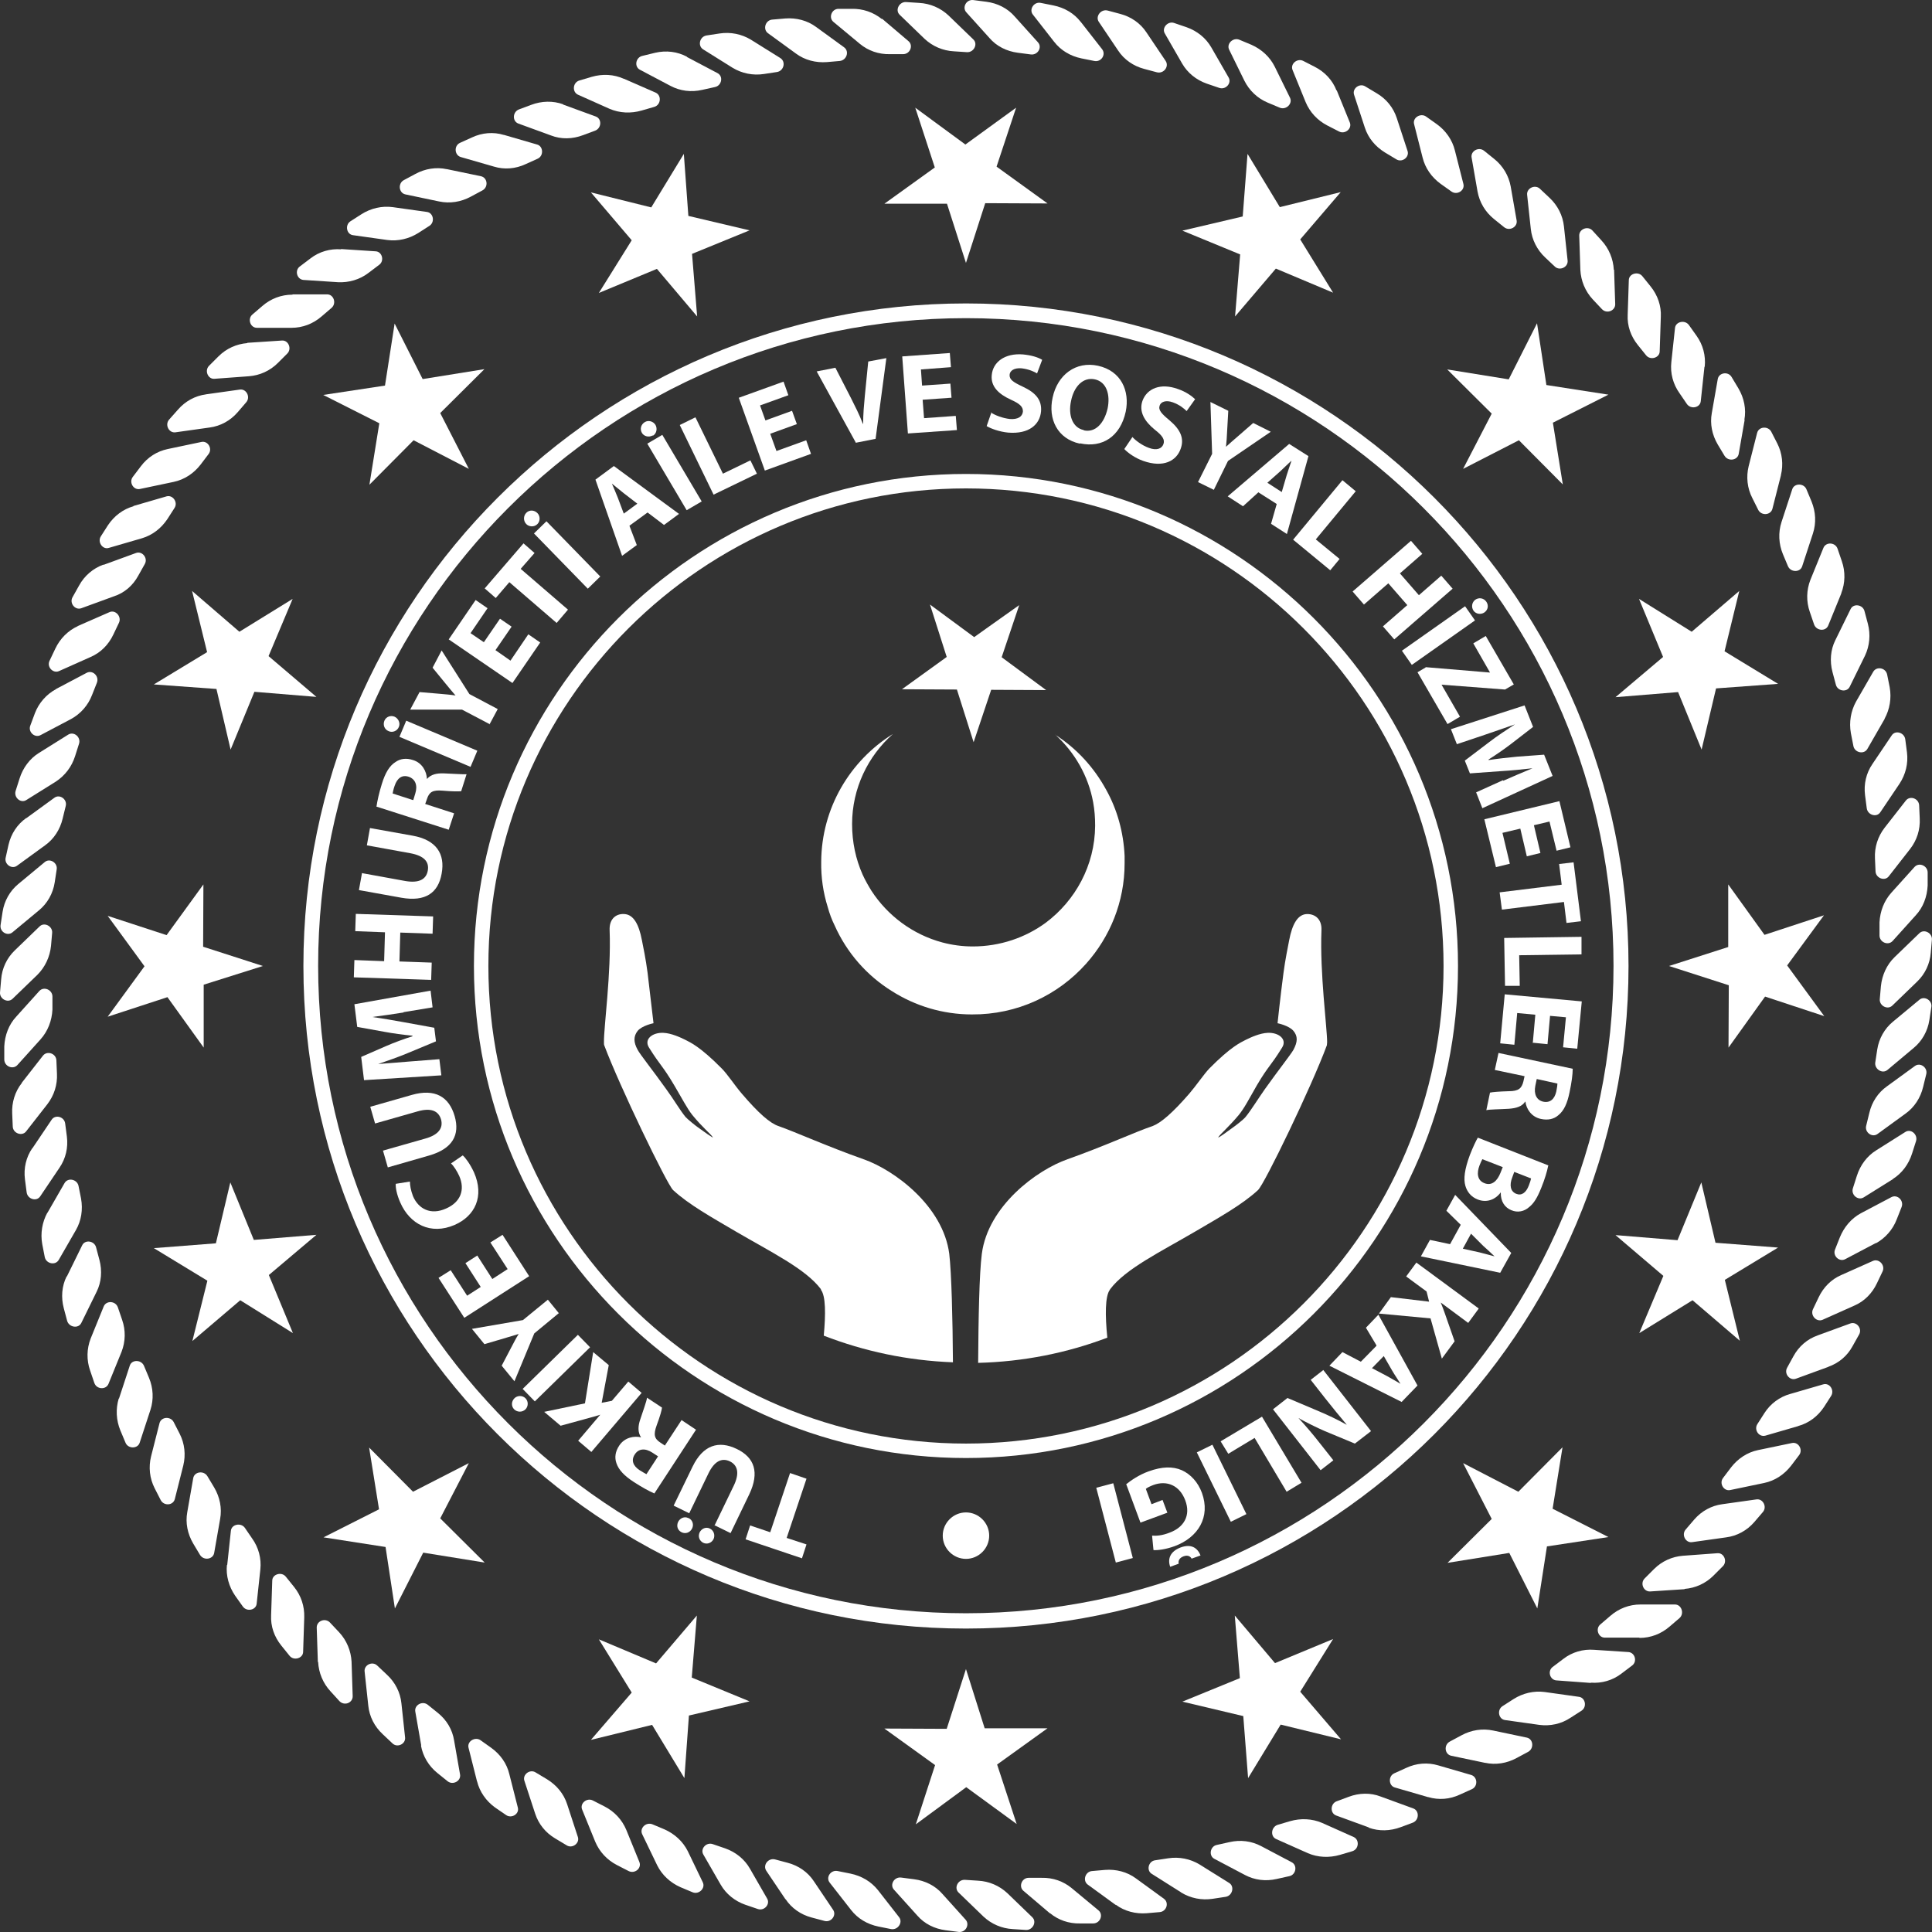 <svg width="150" height="150" viewBox="0 0 150 150" fill="none" xmlns="http://www.w3.org/2000/svg">
<rect x="0" y="0" width="150" height="150" fill="#333333" stroke="none"/>
<path d="M127.274 127.145H124.591C124.085 127.145 123.843 126.441 124.261 126.111L125.031 125.451C125.691 124.88 126.504 124.572 127.362 124.572H130.045C130.551 124.572 130.793 125.275 130.397 125.627L129.627 126.287C128.967 126.859 128.154 127.167 127.296 127.167" fill="white"/>
<path d="M130.793 123.384L128.11 123.56C127.604 123.582 127.318 122.922 127.692 122.548L128.418 121.822C129.033 121.206 129.825 120.855 130.661 120.789L133.344 120.591C133.85 120.547 134.136 121.228 133.762 121.602L133.036 122.328C132.42 122.944 131.628 123.296 130.793 123.362" fill="white"/>
<path d="M134.026 119.359L131.365 119.733C130.859 119.799 130.529 119.14 130.881 118.744L131.541 117.974C132.113 117.314 132.882 116.896 133.718 116.786L136.379 116.412C136.885 116.346 137.215 117.006 136.863 117.402L136.203 118.172C135.632 118.832 134.862 119.249 134.026 119.359Z" fill="white"/>
<path d="M136.973 115.137L134.334 115.687C133.828 115.796 133.454 115.159 133.784 114.741L134.4 113.927C134.928 113.245 135.653 112.761 136.489 112.586L139.128 112.036C139.634 111.926 140.008 112.564 139.678 112.981L139.062 113.795C138.534 114.477 137.809 114.961 136.973 115.137Z" fill="white"/>
<path d="M139.634 110.716L137.061 111.464C136.555 111.596 136.159 111.002 136.445 110.562L136.995 109.704C137.457 108.979 138.183 108.451 138.974 108.231L141.547 107.483C142.053 107.329 142.449 107.945 142.163 108.385L141.613 109.242C141.13 109.968 140.426 110.496 139.612 110.716" fill="white"/>
<path d="M141.965 106.119L139.435 107.043C138.952 107.219 138.49 106.647 138.754 106.185L139.237 105.306C139.655 104.536 140.315 103.964 141.129 103.678L143.658 102.754C144.142 102.578 144.604 103.15 144.34 103.612L143.834 104.514C143.416 105.284 142.756 105.833 141.943 106.119" fill="white"/>
<path d="M143.966 101.369L141.503 102.469C141.041 102.667 140.535 102.139 140.755 101.655L141.195 100.732C141.569 99.94 142.185 99.324 142.954 98.994L145.418 97.895C145.879 97.697 146.385 98.225 146.165 98.708L145.725 99.632C145.352 100.424 144.736 101.04 143.966 101.369Z" fill="white"/>
<path d="M145.638 96.509L143.262 97.762C142.801 98.004 142.273 97.498 142.471 97.014L142.845 96.069C143.175 95.255 143.746 94.595 144.472 94.199L146.847 92.946C147.309 92.704 147.837 93.21 147.639 93.716L147.265 94.661C146.957 95.475 146.363 96.135 145.638 96.531" fill="white"/>
<path d="M146.979 91.539L144.692 92.968C144.252 93.232 143.702 92.77 143.856 92.264L144.164 91.297C144.428 90.461 144.956 89.757 145.66 89.317L147.925 87.888C148.365 87.602 148.915 88.086 148.761 88.592L148.453 89.559C148.189 90.395 147.661 91.099 146.957 91.539" fill="white"/>
<path d="M147.947 86.458L145.77 88.042C145.352 88.35 144.758 87.91 144.89 87.404L145.132 86.414C145.33 85.556 145.814 84.831 146.496 84.347L148.673 82.763C149.091 82.455 149.685 82.895 149.553 83.401L149.311 84.391C149.113 85.227 148.629 85.974 147.947 86.458Z" fill="white"/>
<path d="M148.585 81.356L146.54 83.071C146.144 83.401 145.528 83.005 145.594 82.499L145.748 81.488C145.88 80.63 146.32 79.86 146.958 79.332L149.025 77.617C149.421 77.287 150.037 77.683 149.949 78.189L149.795 79.201C149.663 80.058 149.223 80.828 148.585 81.356Z" fill="white"/>
<path d="M148.849 76.21L146.914 78.079C146.54 78.431 145.902 78.079 145.946 77.573L146.034 76.561C146.122 75.704 146.496 74.89 147.09 74.318L149.025 72.449C149.399 72.097 150.037 72.449 149.993 72.955L149.905 73.966C149.839 74.824 149.465 75.616 148.849 76.21Z" fill="white"/>
<path d="M148.739 71.064L146.936 73.065C146.584 73.439 145.924 73.153 145.924 72.625V71.613C145.968 70.756 146.276 69.942 146.848 69.304L148.651 67.303C149.003 66.929 149.663 67.215 149.663 67.743V68.754C149.619 69.634 149.311 70.448 148.739 71.064Z" fill="white"/>
<path d="M148.299 65.917L146.65 68.028C146.342 68.446 145.638 68.182 145.616 67.654L145.572 66.643C145.528 65.785 145.792 64.949 146.32 64.267L147.969 62.156C148.299 61.738 148.981 62.002 149.003 62.53L149.047 63.542C149.091 64.421 148.827 65.235 148.299 65.917Z" fill="white"/>
<path d="M147.486 60.837L145.99 63.058C145.704 63.498 145 63.278 144.934 62.75L144.802 61.738C144.692 60.88 144.89 60.023 145.374 59.319L146.87 57.098C147.156 56.658 147.859 56.878 147.925 57.406L148.057 58.417C148.167 59.275 147.947 60.133 147.486 60.837Z" fill="white"/>
<path d="M146.32 55.822L144.978 58.154C144.714 58.593 144.01 58.44 143.9 57.934L143.702 56.922C143.548 56.064 143.702 55.207 144.098 54.481L145.44 52.15C145.704 51.71 146.407 51.842 146.517 52.37L146.715 53.359C146.869 54.217 146.715 55.075 146.32 55.8" fill="white"/>
<path d="M144.802 50.896L143.614 53.315C143.394 53.777 142.668 53.667 142.537 53.161L142.273 52.172C142.053 51.336 142.119 50.456 142.493 49.708L143.68 47.289C143.9 46.827 144.626 46.937 144.758 47.443L145.022 48.433C145.242 49.269 145.154 50.148 144.802 50.896Z" fill="white"/>
<path d="M142.955 46.08L141.943 48.565C141.745 49.048 141.019 48.983 140.843 48.477L140.513 47.509C140.227 46.695 140.249 45.816 140.557 45.024L141.569 42.539C141.767 42.055 142.493 42.099 142.669 42.605L142.999 43.572C143.284 44.386 143.262 45.266 142.955 46.057" fill="white"/>
<path d="M140.756 41.417L139.92 43.968C139.766 44.452 139.04 44.452 138.82 43.968L138.424 43.023C138.095 42.231 138.051 41.351 138.314 40.537L139.15 37.986C139.304 37.502 140.052 37.502 140.25 37.986L140.646 38.932C140.976 39.746 141.02 40.603 140.756 41.417Z" fill="white"/>
<path d="M138.27 36.908L137.61 39.504C137.478 40.01 136.752 40.053 136.511 39.592L136.049 38.668C135.653 37.898 135.565 37.019 135.763 36.205L136.423 33.61C136.555 33.104 137.28 33.06 137.522 33.522L137.984 34.423C138.38 35.193 138.468 36.073 138.27 36.886" fill="white"/>
<path d="M135.455 32.598L134.994 35.237C134.906 35.743 134.18 35.853 133.894 35.391L133.366 34.511C132.926 33.764 132.75 32.906 132.904 32.07L133.366 29.431C133.454 28.925 134.18 28.815 134.444 29.277L134.972 30.157C135.411 30.904 135.587 31.762 135.433 32.598" fill="white"/>
<path d="M132.333 28.485L132.047 31.146C132.003 31.652 131.277 31.806 130.969 31.366L130.398 30.53C129.892 29.827 129.672 28.969 129.76 28.133L130.046 25.472C130.09 24.966 130.815 24.812 131.123 25.23L131.717 26.066C132.223 26.77 132.443 27.627 132.355 28.463" fill="white"/>
<path d="M128.946 24.593L128.858 27.276C128.858 27.782 128.132 28.001 127.802 27.584L127.164 26.792C126.615 26.11 126.329 25.296 126.373 24.439L126.461 21.755C126.461 21.25 127.186 21.03 127.516 21.448L128.154 22.239C128.704 22.921 128.99 23.757 128.946 24.593Z" fill="white"/>
<path d="M125.317 20.942L125.405 23.625C125.405 24.131 124.745 24.395 124.371 23.999L123.667 23.251C123.073 22.614 122.743 21.8 122.699 20.964L122.611 18.281C122.611 17.775 123.293 17.511 123.645 17.907L124.327 18.655C124.921 19.293 125.251 20.106 125.295 20.942" fill="white"/>
<path d="M121.424 17.577L121.71 20.238C121.754 20.744 121.094 21.052 120.72 20.7L119.973 19.996C119.335 19.402 118.939 18.611 118.851 17.775L118.565 15.114C118.521 14.608 119.181 14.3 119.555 14.652L120.303 15.356C120.94 15.95 121.336 16.741 121.424 17.577Z" fill="white"/>
<path d="M117.29 14.476L117.751 17.115C117.839 17.621 117.202 17.973 116.784 17.643L115.992 17.005C115.31 16.455 114.87 15.707 114.716 14.871L114.255 12.232C114.167 11.726 114.804 11.375 115.222 11.704L116.014 12.342C116.696 12.892 117.136 13.64 117.29 14.476Z" fill="white"/>
<path d="M112.957 11.683L113.617 14.278C113.749 14.784 113.133 15.18 112.693 14.872L111.857 14.278C111.154 13.772 110.648 13.046 110.45 12.233L109.79 9.638C109.658 9.132 110.296 8.758 110.714 9.044L111.55 9.638C112.253 10.143 112.759 10.869 112.957 11.683Z" fill="white"/>
<path d="M108.448 9.176L109.284 11.727C109.438 12.211 108.844 12.651 108.404 12.365L107.525 11.837C106.777 11.375 106.227 10.715 105.963 9.901L105.128 7.35C104.974 6.866 105.567 6.427 106.007 6.713L106.887 7.24C107.635 7.68 108.185 8.362 108.448 9.176Z" fill="white"/>
<path d="M103.786 7.02L104.798 9.505C104.995 9.989 104.424 10.451 103.962 10.209L103.06 9.747C102.29 9.351 101.697 8.714 101.367 7.922L100.355 5.437C100.157 4.953 100.729 4.491 101.191 4.733L102.092 5.195C102.862 5.591 103.456 6.228 103.764 7.02" fill="white"/>
<path d="M98.969 5.173L100.157 7.592C100.377 8.054 99.849 8.56 99.365 8.362L98.42 7.966C97.628 7.636 96.99 7.02 96.616 6.272L95.429 3.853C95.209 3.391 95.737 2.886 96.22 3.084L97.166 3.479C97.958 3.831 98.596 4.425 98.969 5.173Z" fill="white"/>
<path d="M94.044 3.678L95.385 6.009C95.649 6.449 95.165 6.999 94.66 6.823L93.692 6.493C92.878 6.207 92.196 5.657 91.779 4.931L90.437 2.6C90.173 2.16 90.679 1.61 91.163 1.786L92.13 2.116C92.944 2.402 93.626 2.952 94.044 3.678Z" fill="white"/>
<path d="M89.007 2.512L90.502 4.733C90.788 5.173 90.348 5.745 89.82 5.613L88.831 5.349C87.995 5.129 87.269 4.623 86.807 3.919L85.312 1.698C85.026 1.28 85.466 0.686 85.994 0.818L86.983 1.082C87.819 1.302 88.545 1.808 89.007 2.512Z" fill="white"/>
<path d="M83.926 1.72L85.576 3.832C85.884 4.25 85.488 4.843 84.96 4.733L83.97 4.535C83.113 4.359 82.365 3.92 81.837 3.238L80.188 1.127C79.88 0.731 80.276 0.115 80.803 0.225L81.793 0.423C82.651 0.599 83.398 1.039 83.904 1.698" fill="white"/>
<path d="M78.78 1.28L80.583 3.282C80.935 3.656 80.583 4.293 80.034 4.227L79.022 4.095C78.164 3.985 77.372 3.59 76.823 2.952L75.019 0.95C74.689 0.577 75.019 -0.061 75.569 0.005L76.581 0.137C77.438 0.247 78.23 0.643 78.78 1.28Z" fill="white"/>
<path d="M73.634 1.192L75.569 3.062C75.943 3.414 75.613 4.073 75.085 4.051L74.074 3.985C73.194 3.941 72.402 3.589 71.787 3.018L69.851 1.148C69.477 0.796 69.807 0.137 70.335 0.159L71.347 0.225C72.226 0.269 73.018 0.62 73.634 1.192Z" fill="white"/>
<path d="M68.488 1.456L70.533 3.194C70.929 3.524 70.665 4.205 70.115 4.205H69.103C68.224 4.227 67.41 3.941 66.772 3.414L64.705 1.698C64.309 1.368 64.573 0.686 65.101 0.686H66.112C66.992 0.664 67.806 0.95 68.466 1.478" fill="white"/>
<path d="M63.363 2.094L65.54 3.677C65.958 3.985 65.738 4.667 65.21 4.733L64.199 4.821C63.341 4.887 62.483 4.667 61.801 4.161L59.624 2.578C59.206 2.27 59.426 1.566 59.954 1.522L60.966 1.434C61.823 1.368 62.681 1.588 63.363 2.094Z" fill="white"/>
<path d="M58.305 3.084L60.592 4.513C61.032 4.799 60.856 5.503 60.328 5.591L59.316 5.745C58.459 5.877 57.601 5.701 56.875 5.261L54.588 3.831C54.148 3.546 54.324 2.842 54.852 2.754L55.864 2.6C56.721 2.468 57.579 2.644 58.305 3.084Z" fill="white"/>
<path d="M53.334 4.425L55.71 5.679C56.172 5.921 56.04 6.647 55.512 6.757L54.522 6.977C53.664 7.175 52.807 7.065 52.059 6.669L49.684 5.415C49.222 5.173 49.354 4.447 49.882 4.337L50.871 4.096C51.729 3.898 52.587 4.008 53.334 4.403" fill="white"/>
<path d="M48.452 6.119L50.915 7.196C51.377 7.416 51.311 8.142 50.805 8.296L49.815 8.582C48.979 8.824 48.1 8.78 47.33 8.45L44.867 7.35C44.405 7.13 44.471 6.405 44.977 6.251L45.944 5.965C46.78 5.723 47.66 5.767 48.43 6.119" fill="white"/>
<path d="M43.724 8.12L46.253 9.044C46.737 9.22 46.715 9.945 46.209 10.143L45.263 10.495C44.449 10.803 43.57 10.825 42.778 10.517L40.249 9.594C39.765 9.418 39.787 8.692 40.293 8.494L41.238 8.142C42.052 7.834 42.932 7.812 43.724 8.098" fill="white"/>
<path d="M39.127 10.473L41.7 11.221C42.184 11.353 42.228 12.101 41.745 12.321L40.821 12.739C40.029 13.113 39.149 13.178 38.358 12.937L35.763 12.189C35.279 12.035 35.235 11.309 35.718 11.089L36.642 10.671C37.434 10.297 38.314 10.232 39.105 10.473" fill="white"/>
<path d="M34.706 13.134L37.345 13.684C37.851 13.794 37.939 14.52 37.455 14.784L36.553 15.268C35.784 15.685 34.926 15.817 34.09 15.641L31.473 15.092C30.967 14.982 30.879 14.256 31.341 13.992L32.243 13.508C33.013 13.09 33.87 12.958 34.684 13.134" fill="white"/>
<path d="M30.484 16.081L33.145 16.455C33.651 16.521 33.783 17.247 33.343 17.533L32.486 18.083C31.76 18.545 30.902 18.743 30.067 18.633L27.405 18.259C26.9 18.193 26.768 17.467 27.207 17.181L28.065 16.631C28.791 16.169 29.649 15.972 30.484 16.081Z" fill="white"/>
<path d="M26.482 19.336L29.165 19.512C29.671 19.534 29.869 20.26 29.429 20.568L28.615 21.184C27.933 21.712 27.075 21.954 26.24 21.91L23.557 21.734C23.051 21.69 22.853 20.986 23.293 20.678L24.106 20.062C24.788 19.534 25.646 19.292 26.482 19.358" fill="white"/>
<path d="M22.721 22.855H25.404C25.91 22.855 26.152 23.559 25.734 23.911L24.964 24.571C24.304 25.143 23.491 25.451 22.633 25.451H19.95C19.422 25.451 19.202 24.747 19.598 24.417L20.368 23.757C21.027 23.185 21.841 22.878 22.699 22.878" fill="white"/>
<path d="M19.202 26.616L21.885 26.44C22.391 26.396 22.677 27.078 22.303 27.452L21.577 28.177C20.962 28.793 20.17 29.145 19.334 29.211L16.651 29.409C16.145 29.453 15.859 28.771 16.233 28.397L16.959 27.672C17.575 27.056 18.366 26.704 19.202 26.638" fill="white"/>
<path d="M15.969 30.619L18.63 30.245C19.136 30.179 19.466 30.839 19.114 31.235L18.454 32.004C17.882 32.664 17.113 33.082 16.277 33.192L13.616 33.566C13.11 33.632 12.78 32.972 13.132 32.576L13.814 31.806C14.385 31.146 15.155 30.729 15.991 30.619" fill="white"/>
<path d="M13.022 34.863L15.639 34.313C16.145 34.203 16.519 34.841 16.189 35.259L15.573 36.073C15.045 36.754 14.32 37.238 13.484 37.414L10.867 37.964C10.361 38.074 9.987 37.436 10.317 37.018L10.933 36.205C11.46 35.501 12.186 35.039 13.022 34.863Z" fill="white"/>
<path d="M10.361 39.284L12.934 38.536C13.418 38.404 13.835 38.998 13.55 39.438L13 40.295C12.516 41.021 11.834 41.549 11.021 41.791L8.447 42.539C7.963 42.693 7.546 42.077 7.832 41.637L8.381 40.779C8.865 40.053 9.569 39.526 10.361 39.306" fill="white"/>
<path d="M8.03 43.858L10.559 42.934C11.043 42.758 11.505 43.33 11.241 43.792L10.735 44.694C10.317 45.464 9.657 46.035 8.843 46.299L6.314 47.223C5.83 47.399 5.369 46.827 5.633 46.365L6.138 45.464C6.556 44.694 7.238 44.122 8.03 43.836" fill="white"/>
<path d="M6.028 48.609L8.491 47.531C8.953 47.311 9.459 47.861 9.239 48.345L8.799 49.269C8.425 50.06 7.809 50.676 7.04 51.006L4.576 52.106C4.115 52.303 3.609 51.776 3.851 51.292L4.291 50.368C4.664 49.576 5.28 48.961 6.05 48.609" fill="white"/>
<path d="M4.356 53.491L6.731 52.237C7.193 51.995 7.721 52.501 7.523 53.007L7.149 53.953C6.841 54.767 6.248 55.426 5.522 55.822L3.147 57.076C2.685 57.318 2.157 56.812 2.355 56.328L2.707 55.382C3.015 54.569 3.608 53.909 4.334 53.513" fill="white"/>
<path d="M3.016 58.462L5.303 57.032C5.743 56.768 6.292 57.23 6.138 57.736L5.831 58.703C5.567 59.539 5.039 60.221 4.335 60.683L2.048 62.112C1.608 62.398 1.058 61.914 1.212 61.409L1.52 60.441C1.784 59.605 2.312 58.901 3.016 58.462Z" fill="white"/>
<path d="M2.047 63.52L4.225 61.936C4.643 61.629 5.236 62.068 5.104 62.574L4.862 63.564C4.665 64.4 4.181 65.147 3.499 65.631L1.322 67.215C0.904 67.523 0.31 67.083 0.442 66.577L0.662 65.587C0.86 64.73 1.344 64.004 2.025 63.52" fill="white"/>
<path d="M1.41 68.644L3.477 66.929C3.873 66.599 4.488 66.995 4.401 67.5L4.247 68.512C4.115 69.37 3.675 70.14 3.037 70.667L0.97 72.383C0.574 72.713 -0.042 72.339 0.046 71.811L0.2 70.799C0.332 69.942 0.772 69.172 1.41 68.644Z" fill="white"/>
<path d="M1.146 73.79L3.081 71.921C3.455 71.569 4.093 71.921 4.049 72.427L3.961 73.438C3.873 74.296 3.499 75.088 2.905 75.682L0.97 77.551C0.596 77.903 -0.042 77.551 0.002 77.045L0.09 76.034C0.156 75.176 0.53 74.384 1.146 73.79Z" fill="white"/>
<path d="M1.256 78.937L3.059 76.935C3.411 76.561 4.071 76.847 4.071 77.375V78.387C4.027 79.245 3.719 80.058 3.147 80.696L1.344 82.697C0.992 83.071 0.332 82.785 0.332 82.257V81.246C0.376 80.366 0.684 79.552 1.256 78.937Z" fill="white"/>
<path d="M1.695 84.061L3.344 81.95C3.674 81.554 4.356 81.796 4.378 82.324L4.422 83.357C4.466 84.215 4.202 85.051 3.674 85.733L2.025 87.844C1.717 88.24 1.013 87.998 0.991 87.47L0.947 86.458C0.903 85.6 1.167 84.743 1.695 84.083" fill="white"/>
<path d="M2.509 89.163L4.004 86.942C4.29 86.502 4.994 86.7 5.06 87.228L5.192 88.24C5.302 89.097 5.104 89.955 4.62 90.659L3.125 92.88C2.839 93.32 2.135 93.1 2.069 92.572L1.937 91.561C1.827 90.703 2.025 89.845 2.509 89.141" fill="white"/>
<path d="M3.675 94.177L5.017 91.846C5.281 91.406 5.985 91.56 6.095 92.066L6.293 93.056C6.446 93.913 6.315 94.771 5.897 95.497L4.555 97.828C4.291 98.268 3.587 98.114 3.477 97.608L3.28 96.597C3.126 95.739 3.28 94.881 3.675 94.155" fill="white"/>
<path d="M5.193 99.104L6.38 96.685C6.6 96.223 7.326 96.333 7.458 96.838L7.722 97.828C7.942 98.664 7.876 99.544 7.502 100.291L6.314 102.711C6.094 103.172 5.368 103.062 5.215 102.557L4.951 101.567C4.731 100.731 4.797 99.852 5.171 99.104" fill="white"/>
<path d="M7.04 103.921L8.051 101.435C8.249 100.952 8.975 100.996 9.151 101.501L9.481 102.469C9.767 103.283 9.745 104.162 9.437 104.954L8.425 107.439C8.227 107.923 7.501 107.879 7.325 107.373L6.996 106.406C6.71 105.592 6.732 104.712 7.04 103.921Z" fill="white"/>
<path d="M9.239 108.583L10.075 106.031C10.229 105.548 10.954 105.548 11.174 106.031L11.57 106.977C11.9 107.769 11.944 108.649 11.68 109.462L10.844 112.013C10.69 112.497 9.943 112.497 9.745 112.013L9.349 111.068C9.019 110.276 8.975 109.396 9.217 108.583" fill="white"/>
<path d="M11.725 113.091L12.384 110.496C12.516 109.99 13.242 109.946 13.484 110.408L13.946 111.31C14.342 112.08 14.43 112.959 14.232 113.773L13.572 116.39C13.44 116.896 12.714 116.94 12.472 116.456L12.011 115.554C11.615 114.785 11.527 113.905 11.725 113.091Z" fill="white"/>
<path d="M14.54 117.402L15.002 114.763C15.09 114.257 15.815 114.147 16.101 114.609L16.629 115.488C17.069 116.236 17.245 117.094 17.091 117.93L16.629 120.569C16.541 121.075 15.815 121.185 15.529 120.723L15.002 119.843C14.562 119.095 14.386 118.238 14.54 117.402Z" fill="white"/>
<path d="M17.64 121.514L17.926 118.853C17.97 118.348 18.696 118.194 19.004 118.611L19.576 119.447C20.082 120.151 20.302 121.009 20.214 121.844L19.928 124.505C19.884 125.011 19.158 125.165 18.85 124.725L18.256 123.89C17.773 123.186 17.53 122.328 17.619 121.492" fill="white"/>
<path d="M21.049 125.407L21.137 122.724C21.137 122.218 21.863 121.999 22.193 122.416L22.831 123.208C23.381 123.89 23.645 124.704 23.622 125.561L23.535 128.244C23.535 128.75 22.809 128.97 22.479 128.552L21.841 127.761C21.291 127.079 21.005 126.265 21.049 125.407Z" fill="white"/>
<path d="M24.678 129.036L24.59 126.353C24.59 125.847 25.25 125.583 25.624 125.979L26.328 126.727C26.921 127.365 27.251 128.178 27.295 129.014L27.383 131.697C27.383 132.225 26.724 132.467 26.35 132.071L25.668 131.323C25.074 130.685 24.744 129.872 24.7 129.036" fill="white"/>
<path d="M28.593 132.423L28.307 129.762C28.263 129.256 28.923 128.948 29.297 129.322L30.044 130.026C30.682 130.62 31.078 131.389 31.166 132.247L31.452 134.908C31.496 135.414 30.836 135.722 30.462 135.348L29.715 134.644C29.077 134.05 28.681 133.281 28.593 132.423Z" fill="white"/>
<path d="M32.705 135.524L32.243 132.885C32.155 132.379 32.793 132.027 33.211 132.357L34.003 132.995C34.684 133.545 35.124 134.292 35.256 135.128L35.718 137.767C35.806 138.273 35.168 138.625 34.751 138.295L33.959 137.657C33.277 137.107 32.837 136.36 32.683 135.524" fill="white"/>
<path d="M37.038 138.317L36.378 135.7C36.246 135.194 36.884 134.82 37.302 135.106L38.138 135.7C38.841 136.206 39.347 136.91 39.545 137.745L40.205 140.34C40.337 140.846 39.699 141.22 39.281 140.912L38.445 140.34C37.742 139.835 37.236 139.109 37.038 138.295" fill="white"/>
<path d="M41.547 140.802L40.711 138.251C40.557 137.767 41.151 137.328 41.591 137.614L42.47 138.141C43.218 138.603 43.768 139.263 44.032 140.077L44.867 142.628C45.022 143.112 44.428 143.552 43.988 143.266L43.108 142.738C42.36 142.298 41.81 141.616 41.547 140.802Z" fill="white"/>
<path d="M46.209 142.98L45.197 140.494C44.999 140.011 45.571 139.549 46.033 139.791L46.935 140.252C47.705 140.648 48.298 141.286 48.628 142.078L49.64 144.563C49.838 145.047 49.288 145.509 48.804 145.267L47.903 144.805C47.133 144.409 46.539 143.771 46.209 142.98Z" fill="white"/>
<path d="M51.026 144.827L49.86 142.408C49.64 141.946 50.146 141.44 50.652 141.638L51.597 142.034C52.389 142.386 53.027 142.979 53.401 143.727L54.566 146.146C54.786 146.608 54.258 147.114 53.775 146.916L52.829 146.52C52.037 146.168 51.399 145.575 51.026 144.827Z" fill="white"/>
<path d="M55.952 146.322L54.61 143.991C54.346 143.551 54.83 143.001 55.336 143.177L56.303 143.507C57.117 143.793 57.799 144.343 58.217 145.069L59.558 147.4C59.822 147.84 59.338 148.39 58.833 148.214L57.865 147.884C57.051 147.598 56.369 147.048 55.952 146.322Z" fill="white"/>
<path d="M60.988 147.466L59.493 145.245C59.207 144.805 59.647 144.233 60.174 144.365L61.164 144.629C62 144.849 62.725 145.355 63.187 146.058L64.683 148.28C64.969 148.698 64.529 149.291 64.001 149.137L63.011 148.874C62.176 148.654 61.45 148.148 60.988 147.444" fill="white"/>
<path d="M66.068 148.28L64.419 146.169C64.089 145.751 64.507 145.157 65.035 145.267L66.024 145.465C66.882 145.641 67.63 146.081 68.158 146.74L69.807 148.852C70.115 149.248 69.719 149.863 69.191 149.775L68.202 149.577C67.344 149.402 66.596 148.962 66.068 148.28Z" fill="white"/>
<path d="M71.215 148.72L69.411 146.718C69.059 146.344 69.411 145.707 69.961 145.773L70.973 145.905C71.831 146.015 72.622 146.41 73.172 147.048L74.975 149.05C75.305 149.423 74.975 150.061 74.426 149.995L73.414 149.863C72.556 149.753 71.764 149.358 71.215 148.72Z" fill="white"/>
<path d="M76.361 148.808L74.426 146.938C74.052 146.586 74.36 145.927 74.909 145.949L75.921 146.015C76.801 146.058 77.593 146.41 78.208 146.982L80.144 148.852C80.518 149.203 80.188 149.863 79.66 149.841L78.648 149.775C77.769 149.731 76.977 149.379 76.361 148.808Z" fill="white"/>
<path d="M81.507 148.543L79.462 146.806C79.066 146.476 79.33 145.794 79.858 145.794H80.87C81.749 145.772 82.563 146.058 83.223 146.608L85.29 148.323C85.686 148.653 85.422 149.335 84.872 149.335H83.861C82.981 149.357 82.167 149.071 81.529 148.543" fill="white"/>
<path d="M86.632 147.906L84.454 146.322C84.036 146.014 84.256 145.31 84.784 145.267L85.796 145.179C86.654 145.113 87.511 145.332 88.193 145.838L90.37 147.422C90.788 147.73 90.568 148.411 90.04 148.455L89.029 148.543C88.171 148.609 87.313 148.389 86.632 147.884" fill="white"/>
<path d="M91.69 146.916L89.425 145.487C88.985 145.223 89.161 144.497 89.689 144.431L90.7 144.277C91.558 144.145 92.416 144.321 93.141 144.761L95.429 146.191C95.868 146.455 95.692 147.18 95.165 147.268L94.153 147.422C93.295 147.554 92.438 147.378 91.712 146.938" fill="white"/>
<path d="M96.66 145.574L94.285 144.321C93.823 144.079 93.955 143.353 94.461 143.243L95.451 143.023C96.308 142.825 97.166 142.935 97.914 143.331L100.289 144.585C100.751 144.827 100.619 145.552 100.113 145.662L99.124 145.882C98.266 146.08 97.408 145.97 96.66 145.574Z" fill="white"/>
<path d="M101.543 143.881L99.079 142.782C98.618 142.584 98.683 141.858 99.189 141.682L100.157 141.396C100.993 141.154 101.872 141.198 102.642 141.528L105.105 142.628C105.567 142.848 105.501 143.573 104.995 143.727L104.028 144.013C103.192 144.255 102.312 144.211 101.543 143.881Z" fill="white"/>
<path d="M106.271 141.88L103.742 140.956C103.258 140.78 103.28 140.054 103.764 139.856L104.71 139.505C105.523 139.197 106.403 139.175 107.195 139.483L109.724 140.406C110.208 140.582 110.186 141.308 109.702 141.506L108.756 141.858C107.943 142.166 107.063 142.188 106.271 141.902" fill="white"/>
<path d="M110.868 139.526L108.295 138.779C107.811 138.647 107.767 137.899 108.251 137.679L109.174 137.261C109.966 136.887 110.846 136.821 111.66 137.063L114.233 137.811C114.717 137.965 114.761 138.691 114.277 138.911L113.353 139.328C112.561 139.702 111.704 139.768 110.89 139.526" fill="white"/>
<path d="M115.288 136.865L112.671 136.316C112.165 136.206 112.077 135.48 112.561 135.216L113.463 134.732C114.233 134.314 115.09 134.182 115.926 134.358L118.543 134.908C119.049 135.018 119.115 135.744 118.653 136.008L117.751 136.492C116.982 136.909 116.124 137.041 115.31 136.865" fill="white"/>
<path d="M119.511 133.919L116.85 133.545C116.344 133.479 116.212 132.753 116.652 132.467L117.509 131.917C118.235 131.455 119.093 131.257 119.928 131.367L122.59 131.741C123.095 131.807 123.227 132.533 122.788 132.819L121.93 133.369C121.204 133.853 120.346 134.028 119.511 133.919Z" fill="white"/>
<path d="M123.513 130.663L120.83 130.465C120.324 130.421 120.126 129.718 120.566 129.41L121.38 128.794C122.062 128.266 122.919 128.024 123.755 128.09L126.438 128.266C126.944 128.31 127.142 129.014 126.702 129.322L125.888 129.938C125.207 130.465 124.349 130.707 123.513 130.641" fill="white"/>
<path fill-rule="evenodd" clip-rule="evenodd" d="M68.663 15.818L72.578 13.002L71.061 8.362L74.953 11.221L78.89 8.362L77.373 12.937L81.331 15.796L76.493 15.774L74.997 20.414L73.524 15.818H68.663Z" fill="white"/>
<path fill-rule="evenodd" clip-rule="evenodd" d="M46.495 22.745L49.046 18.654L45.879 14.938L50.563 16.103L53.093 11.947L53.444 16.763L58.195 17.885L53.73 19.71L54.126 24.57L51.003 20.876L46.495 22.745Z" fill="white"/>
<path fill-rule="evenodd" clip-rule="evenodd" d="M28.681 37.634L29.45 32.862L25.096 30.663L29.89 29.937L30.638 25.12L32.815 29.431L37.61 28.661L34.179 32.07L36.4 36.403L32.111 34.181L28.681 37.634Z" fill="white"/>
<path fill-rule="evenodd" clip-rule="evenodd" d="M17.904 58.198L16.805 53.491L11.944 53.139L16.079 50.632L14.913 45.882L18.586 49.049L22.721 46.498L20.851 50.94L24.568 54.107L19.752 53.711L17.904 58.198Z" fill="white"/>
<path fill-rule="evenodd" clip-rule="evenodd" d="M15.815 81.334L13 77.419L8.36 78.937L11.219 75.022L8.36 71.107L12.934 72.603L15.793 68.666L15.771 73.504L20.412 75L15.815 76.451V81.334Z" fill="white"/>
<path fill-rule="evenodd" clip-rule="evenodd" d="M22.742 103.502L18.652 100.951L14.935 104.118L16.101 99.434L11.944 96.905L16.761 96.531L17.882 91.802L19.707 96.267L24.568 95.871L20.873 98.994L22.742 103.502Z" fill="white"/>
<path fill-rule="evenodd" clip-rule="evenodd" d="M37.631 121.317L32.859 120.547L30.66 124.879L29.934 120.107L25.118 119.359L29.428 117.182L28.658 112.387L32.067 115.818L36.4 113.597L34.179 117.886L37.631 121.317Z" fill="white"/>
<path fill-rule="evenodd" clip-rule="evenodd" d="M58.195 132.093L53.488 133.193L53.136 138.053L50.629 133.919L45.879 135.084L49.046 131.411L46.495 127.277L50.937 129.146L54.104 125.429L53.708 130.246L58.195 132.093Z" fill="white"/>
<path fill-rule="evenodd" clip-rule="evenodd" d="M81.331 134.182L77.416 136.997L78.934 141.616L75.019 138.757L71.105 141.638L72.6 137.041L68.663 134.204L73.502 134.226L74.997 129.586L76.449 134.182H81.331Z" fill="white"/>
<path fill-rule="evenodd" clip-rule="evenodd" d="M103.5 127.255L100.949 131.345L104.116 135.04L99.431 133.897L96.902 138.053L96.528 133.237L91.8 132.115L96.264 130.29L95.868 125.429L98.991 129.124L103.5 127.255Z" fill="white"/>
<path fill-rule="evenodd" clip-rule="evenodd" d="M121.314 112.366L120.545 117.138L124.877 119.337L120.105 120.063L119.357 124.879L117.18 120.569L112.385 121.339L115.816 117.93L113.595 113.597L117.884 115.818L121.314 112.366Z" fill="white"/>
<path fill-rule="evenodd" clip-rule="evenodd" d="M132.09 91.802L133.19 96.487L138.05 96.861L133.916 99.368L135.081 104.096L131.409 100.951L127.274 103.502L129.143 99.06L125.427 95.893L130.243 96.289L132.09 91.802Z" fill="white"/>
<path fill-rule="evenodd" clip-rule="evenodd" d="M134.179 68.666L136.995 72.581L141.613 71.063L138.754 74.956L141.635 78.893L137.039 77.375L134.201 81.334L134.223 76.495L129.583 75L134.179 73.526V68.666Z" fill="white"/>
<path fill-rule="evenodd" clip-rule="evenodd" d="M127.252 46.498L131.343 49.049L135.037 45.882L133.894 50.566L138.05 53.095L133.234 53.447L132.112 58.198L130.287 53.733L125.427 54.129L129.121 51.006L127.252 46.498Z" fill="white"/>
<path fill-rule="evenodd" clip-rule="evenodd" d="M112.363 28.683L117.136 29.453L119.335 25.098L120.061 29.893L124.877 30.641L120.566 32.818L121.336 37.612L117.927 34.181L113.595 36.403L115.816 32.114L112.363 28.683Z" fill="white"/>
<path fill-rule="evenodd" clip-rule="evenodd" d="M91.8 17.907L96.484 16.807L96.858 11.947L99.365 16.081L104.094 14.916L100.949 18.588L103.5 22.723L99.057 20.854L95.89 24.57L96.286 19.754L91.8 17.907Z" fill="white"/>
<path d="M74.998 113.201C53.929 113.201 36.796 96.069 36.796 75C36.796 53.931 53.929 36.798 74.998 36.798C96.067 36.798 113.199 53.931 113.199 75C113.199 96.069 96.067 113.201 74.998 113.201ZM74.998 37.92C54.544 37.92 37.918 54.547 37.918 75C37.918 95.453 54.544 112.079 74.998 112.079C95.451 112.079 112.077 95.453 112.077 75C112.077 54.547 95.451 37.92 74.998 37.92Z" fill="white"/>
<path d="M74.997 126.441C46.627 126.441 23.556 103.37 23.556 75C23.556 46.629 46.627 23.559 74.997 23.559C103.368 23.559 126.438 46.629 126.438 75C126.438 103.37 103.368 126.441 74.997 126.441ZM74.997 24.702C47.264 24.702 24.7 47.267 24.7 74.978C24.7 102.689 47.264 125.253 74.997 125.253C102.73 125.253 125.273 102.689 125.273 74.978C125.273 47.267 102.708 24.702 74.997 24.702Z" fill="white"/>
<path d="M74.998 117.424C74.008 117.424 73.194 118.238 73.194 119.227C73.194 120.217 74.008 121.031 74.998 121.031C75.987 121.031 76.801 120.217 76.801 119.227C76.801 118.238 75.987 117.424 74.998 117.424Z" fill="white"/>
<path d="M81.903 57.032C83.575 58.087 84.938 59.583 85.884 61.32C86.742 62.86 87.225 64.597 87.314 66.445C87.314 66.642 87.314 66.84 87.314 67.038C87.314 70.029 86.17 72.757 84.323 74.824C82.145 77.265 78.978 78.782 75.459 78.76C73.194 78.76 71.061 78.101 69.257 76.957C67.3 75.748 65.739 73.966 64.793 71.833C64.573 71.393 64.397 70.909 64.265 70.425C63.913 69.304 63.737 68.116 63.759 66.906C63.781 62.728 66.002 59.055 69.323 56.988C67.388 58.703 66.156 61.21 66.156 63.981C66.156 65.389 66.442 66.709 66.97 67.896C67.168 68.336 67.41 68.754 67.652 69.15C68.906 71.085 70.863 72.558 73.172 73.174C73.92 73.372 74.712 73.482 75.525 73.482C77.637 73.482 79.616 72.8 81.2 71.635C83.487 69.919 85.004 67.192 85.026 64.113C85.026 63.475 84.982 62.882 84.872 62.288C84.498 60.243 83.443 58.417 81.947 57.054" fill="white"/>
<path d="M76.559 48.806L79.132 46.981L77.769 51.028L81.221 53.579L76.955 53.557L75.591 57.626L74.294 53.535L70.027 53.513L71.523 52.435L73.502 51.006L72.204 46.937L75.635 49.466L76.559 48.806Z" fill="white"/>
<path d="M86.192 100.094C87.379 98.51 90.106 97.191 92.811 95.607C94.681 94.508 96.462 93.518 97.672 92.396C98.177 91.934 101.85 84.325 103.016 81.158C103.016 81.114 103.038 81.026 103.038 80.916C103.038 79.794 102.466 75.572 102.598 72.229C102.642 71.261 101.982 70.909 101.366 70.975C100.751 71.063 100.333 71.723 100.091 72.999C100.003 73.46 99.783 74.516 99.651 75.528C99.409 77.353 99.189 79.443 99.189 79.443C99.189 79.443 100.069 79.618 100.421 80.036C100.773 80.454 100.751 80.894 100.421 81.51C100.223 81.862 99.233 83.115 98.2 84.567C97.672 85.315 97.122 86.216 96.704 86.722C96.55 86.92 95.89 87.426 95.758 87.514C94.395 88.526 94.593 88.284 94.593 88.284C94.791 87.998 95.406 87.492 96.176 86.568C96.594 86.062 96.968 85.337 97.584 84.259C98.507 82.698 98.617 82.829 99.541 81.334C99.959 80.674 99.255 80.146 98.419 80.19C97.826 80.212 97.1 80.542 96.704 80.74C96.33 80.938 95.582 81.246 93.889 82.961C93.471 83.401 92.877 84.281 92.328 84.919C91.03 86.414 90.128 87.184 89.49 87.426C88.171 87.866 85.752 88.987 82.893 89.999C80.495 90.835 76.713 93.628 76.229 97.345C76.031 98.862 75.965 102.403 75.943 105.812C79.462 105.724 82.849 105.042 85.972 103.855C85.796 102.117 85.796 100.644 86.169 100.138L86.192 100.094Z" fill="white"/>
<path d="M63.737 100.138C64.111 100.621 64.111 102.029 63.957 103.7C67.08 104.91 70.445 105.636 73.986 105.768C73.964 102.381 73.876 98.862 73.7 97.344C73.216 93.628 69.433 90.835 67.036 89.999C64.177 88.987 61.758 87.888 60.438 87.426C59.779 87.206 58.877 86.414 57.601 84.919C57.051 84.281 56.48 83.401 56.04 82.961C54.346 81.246 53.599 80.938 53.225 80.74C52.829 80.542 52.103 80.212 51.509 80.19C50.673 80.146 49.97 80.674 50.388 81.334C51.311 82.807 51.421 82.697 52.345 84.259C52.983 85.337 53.335 86.04 53.752 86.568C54.522 87.514 55.138 87.998 55.336 88.284C55.336 88.284 55.556 88.525 54.17 87.514C54.038 87.426 53.379 86.898 53.225 86.722C52.807 86.216 52.279 85.314 51.729 84.567C50.696 83.115 49.706 81.884 49.508 81.51C49.178 80.916 49.178 80.454 49.508 80.036C49.86 79.618 50.739 79.442 50.739 79.442C50.739 79.442 50.498 77.353 50.278 75.528C50.146 74.494 49.926 73.438 49.838 72.999C49.596 71.723 49.178 71.063 48.562 70.975C47.924 70.887 47.287 71.261 47.331 72.229C47.462 75.572 46.869 79.794 46.891 80.916C46.891 81.026 46.891 81.114 46.913 81.158C48.1 84.325 51.773 91.934 52.257 92.396C53.467 93.518 55.248 94.507 57.117 95.607C59.822 97.191 62.55 98.51 63.737 100.094V100.138Z" fill="white"/>
<path d="M61.076 119.404L62.616 119.909L62.264 120.987L57.887 119.513L58.239 118.436L59.801 118.964L61.34 114.367L62.616 114.807L61.076 119.404Z" fill="white"/>
<path d="M55.468 118.458L56.964 115.357C57.425 114.411 57.293 113.773 56.678 113.465C56.04 113.157 55.468 113.443 55.006 114.389L53.511 117.49L52.301 116.896L53.775 113.861C54.588 112.19 55.798 111.816 57.205 112.498C58.569 113.157 58.987 114.301 58.173 116.017L56.722 119.03L55.512 118.436L55.468 118.458ZM53.467 117.864C53.775 118.018 53.885 118.37 53.731 118.678C53.577 118.986 53.225 119.117 52.917 118.964C52.609 118.81 52.499 118.48 52.653 118.15C52.807 117.864 53.137 117.71 53.445 117.864H53.467ZM55.116 118.678C55.424 118.832 55.534 119.183 55.402 119.491C55.248 119.799 54.896 119.931 54.588 119.777C54.302 119.623 54.17 119.293 54.324 118.964C54.478 118.678 54.808 118.524 55.116 118.678Z" fill="white"/>
<path d="M50.805 115.95C50.387 115.774 49.837 115.466 49.222 115.071C48.474 114.587 48.034 114.125 47.858 113.597C47.704 113.157 47.77 112.695 48.078 112.233C48.496 111.596 49.244 111.464 49.772 111.596C49.508 111.2 49.529 110.738 49.706 110.21C49.925 109.528 50.211 108.781 50.233 108.517L51.399 109.286C51.377 109.484 51.245 109.968 50.981 110.672C50.717 111.398 50.805 111.706 51.289 112.014L51.619 112.233L52.916 110.254L54.038 111.002L50.805 115.95ZM51.091 113.069L50.651 112.783C50.079 112.409 49.574 112.475 49.288 112.915C48.98 113.377 49.156 113.817 49.661 114.147C49.947 114.323 50.101 114.411 50.189 114.455L51.091 113.069Z" fill="white"/>
<path d="M45.923 112.739L44.889 111.859L46.605 109.836C46.363 109.924 46.099 109.99 45.857 110.056L43.526 110.694L42.25 109.616L45.417 108.956L46.055 104.976L47.264 105.987L46.715 108.912L47.506 108.758L48.782 107.263L49.816 108.143L45.923 112.717V112.739Z" fill="white"/>
<path d="M40.799 108.561C41.041 108.803 41.019 109.199 40.799 109.419C40.557 109.661 40.161 109.661 39.919 109.419C39.677 109.177 39.699 108.803 39.941 108.561C40.161 108.341 40.557 108.319 40.799 108.561ZM40.579 107.835L44.867 103.635L45.813 104.602L41.524 108.803L40.579 107.835Z" fill="white"/>
<path d="M43.372 101.963L41.481 103.525L39.941 107.241L38.951 106.032L39.677 104.646C39.897 104.228 40.051 103.92 40.271 103.569C39.897 103.679 39.545 103.789 39.105 103.92L37.61 104.36L36.642 103.173L40.601 102.491L42.536 100.907L43.394 101.963H43.372Z" fill="white"/>
<path d="M37.038 97.454L38.225 99.302L39.413 98.532L38.072 96.465L39.017 95.871L41.084 99.082L36.048 102.315L34.047 99.214L34.993 98.62L36.268 100.599L37.324 99.918L36.136 98.07L37.06 97.476L37.038 97.454Z" fill="white"/>
<path d="M35.938 89.713C36.136 89.889 36.488 90.351 36.796 91.011C37.632 92.902 36.862 94.419 35.301 95.101C33.431 95.915 31.804 95.035 31.078 93.364C30.792 92.726 30.704 92.176 30.726 91.912L31.826 91.736C31.826 92.022 31.892 92.418 32.068 92.88C32.486 93.848 33.431 94.376 34.641 93.826C35.74 93.342 36.136 92.396 35.653 91.296C35.477 90.923 35.235 90.527 35.015 90.329L35.916 89.713H35.938Z" fill="white"/>
<path d="M29.714 89.339L33.035 88.394C34.047 88.108 34.421 87.58 34.245 86.92C34.047 86.238 33.453 85.996 32.441 86.282L29.121 87.228L28.747 85.93L31.98 85.007C33.761 84.501 34.861 85.138 35.3 86.656C35.718 88.108 35.147 89.185 33.321 89.713L30.11 90.637L29.736 89.339H29.714Z" fill="white"/>
<path d="M31.342 78.607C30.638 78.717 29.781 78.849 28.901 78.959C29.693 79.069 30.572 79.222 31.298 79.354L33.717 79.794L33.849 80.85L31.628 81.774C30.946 82.059 30.133 82.345 29.363 82.609C30.177 82.543 31.1 82.477 31.848 82.411L34.113 82.235L34.267 83.489L28.263 83.863L28.043 82.059L29.957 81.224C30.616 80.938 31.342 80.674 32.024 80.454V80.41C31.32 80.344 30.506 80.234 29.803 80.102L27.735 79.728L27.515 77.969L33.431 76.913L33.585 78.211L31.32 78.585L31.342 78.607Z" fill="white"/>
<path d="M27.515 74.538L29.824 74.626L29.89 72.383L27.581 72.295L27.625 70.953L33.629 71.151L33.585 72.493L31.078 72.405L31.012 74.648L33.519 74.736L33.475 76.078L27.471 75.88L27.515 74.538Z" fill="white"/>
<path d="M28.087 67.786L31.474 68.402C32.508 68.578 33.079 68.292 33.211 67.61C33.343 66.907 32.925 66.445 31.87 66.247L28.483 65.631L28.725 64.289L32.046 64.883C33.871 65.213 34.575 66.291 34.289 67.83C34.025 69.326 33.035 70.029 31.166 69.7L27.867 69.106L28.109 67.764L28.087 67.786Z" fill="white"/>
<path d="M29.23 62.618C29.296 62.178 29.428 61.562 29.648 60.858C29.912 60.001 30.242 59.451 30.704 59.165C31.078 58.901 31.54 58.835 32.067 59.011C32.793 59.231 33.123 59.913 33.145 60.463H33.167C33.453 60.133 33.893 60.023 34.465 60.045C35.168 60.067 35.982 60.133 36.224 60.111L35.806 61.43C35.608 61.452 35.102 61.452 34.355 61.386C33.585 61.32 33.321 61.496 33.145 62.046L33.013 62.42L35.256 63.146L34.838 64.421L29.208 62.618H29.23ZM32.089 62.112L32.243 61.606C32.441 60.968 32.243 60.485 31.737 60.309C31.21 60.133 30.836 60.419 30.638 61.013C30.528 61.32 30.506 61.518 30.484 61.606L32.045 62.112H32.089Z" fill="white"/>
<path d="M30.968 56.438C30.836 56.768 30.462 56.9 30.176 56.768C29.846 56.636 29.714 56.284 29.846 55.954C29.978 55.646 30.33 55.514 30.638 55.646C30.924 55.778 31.1 56.13 30.968 56.438ZM31.54 55.954L37.06 58.285L36.532 59.539L31.012 57.208L31.54 55.954Z" fill="white"/>
<path d="M38.05 56.24L35.873 55.096H31.848L32.574 53.733L34.135 53.865C34.597 53.909 34.949 53.931 35.367 53.997C35.103 53.689 34.861 53.403 34.575 53.051L33.585 51.841L34.289 50.5L36.444 53.887L38.644 55.052L38.006 56.24H38.05Z" fill="white"/>
<path d="M39.721 48.653L38.468 50.478L39.633 51.292L41.019 49.247L41.942 49.884L39.787 53.029L34.839 49.642L36.928 46.585L37.852 47.223L36.532 49.159L37.566 49.862L38.819 48.037L39.721 48.653Z" fill="white"/>
<path d="M39.545 45.2L38.49 46.431L37.632 45.684L40.645 42.187L41.503 42.935L40.425 44.166L44.098 47.333L43.218 48.367L39.545 45.2Z" fill="white"/>
<path d="M41.722 40.692C41.48 40.934 41.084 40.912 40.864 40.692C40.623 40.45 40.623 40.054 40.864 39.812C41.106 39.57 41.48 39.592 41.722 39.834C41.942 40.054 41.964 40.45 41.722 40.692ZM42.426 40.472L46.605 44.76L45.637 45.706L41.458 41.417L42.426 40.472Z" fill="white"/>
<path d="M48.87 40.823L49.441 42.319L48.298 43.154L46.231 37.238L47.66 36.182L52.718 39.899L51.553 40.757L50.277 39.789L48.892 40.801L48.87 40.823ZM49.486 39.108L48.43 38.294C48.144 38.074 47.792 37.766 47.506 37.546C47.66 37.898 47.836 38.316 47.968 38.646L48.43 39.877L49.508 39.086L49.486 39.108Z" fill="white"/>
<path d="M50.674 33.807C50.366 33.983 49.992 33.873 49.838 33.609C49.662 33.301 49.772 32.95 50.058 32.774C50.344 32.598 50.718 32.708 50.894 32.994C51.048 33.279 50.982 33.653 50.696 33.829L50.674 33.807ZM51.422 33.763L54.479 38.932L53.313 39.613L50.256 34.445L51.422 33.763Z" fill="white"/>
<path d="M52.785 32.994L53.994 32.4L56.128 36.777L58.261 35.743L58.767 36.777L55.402 38.404L52.785 33.016V32.994Z" fill="white"/>
<path d="M61.868 32.928L59.8 33.676L60.284 35.017L62.593 34.182L62.967 35.237L59.383 36.535L57.359 30.883L60.834 29.629L61.208 30.685L59.009 31.477L59.427 32.642L61.494 31.894L61.868 32.928Z" fill="white"/>
<path d="M66.442 34.358L63.407 28.837L64.859 28.552L66.068 30.905C66.398 31.564 66.728 32.202 66.992 32.906H67.014C67.014 32.158 67.08 31.433 67.146 30.729L67.41 28.068L68.817 27.804L67.981 34.072L66.42 34.38L66.442 34.358Z" fill="white"/>
<path d="M73.832 30.882L71.633 31.036L71.743 32.466L74.206 32.29L74.294 33.39L70.489 33.654L70.049 27.672L73.744 27.408L73.832 28.507L71.501 28.683L71.589 29.937L73.788 29.783L73.876 30.882H73.832Z" fill="white"/>
<path d="M76.933 32.026C77.263 32.246 77.835 32.466 78.407 32.532C79.022 32.576 79.374 32.356 79.418 31.96C79.44 31.586 79.176 31.344 78.495 31.036C77.527 30.596 76.911 30.003 76.999 29.123C77.087 28.111 78.011 27.408 79.418 27.517C80.1 27.584 80.584 27.738 80.914 27.935L80.518 28.991C80.298 28.859 79.88 28.661 79.308 28.595C78.715 28.551 78.406 28.793 78.385 29.101C78.363 29.475 78.671 29.673 79.418 30.025C80.452 30.509 80.892 31.08 80.826 31.938C80.738 32.95 79.902 33.719 78.275 33.587C77.593 33.522 76.933 33.28 76.603 33.082L76.977 32.004L76.933 32.026Z" fill="white"/>
<path d="M83.838 34.445C82.101 34.072 81.353 32.532 81.727 30.861C82.101 29.101 83.53 28.024 85.246 28.397C87.049 28.793 87.731 30.355 87.401 31.96C86.983 33.896 85.576 34.797 83.86 34.423L83.838 34.445ZM84.146 33.412C85.048 33.61 85.73 32.862 85.994 31.718C86.213 30.663 85.928 29.651 85.004 29.453C84.08 29.255 83.376 30.025 83.157 31.125C82.915 32.224 83.266 33.214 84.146 33.39V33.412Z" fill="white"/>
<path d="M87.907 33.918C88.171 34.203 88.655 34.577 89.205 34.775C89.798 34.995 90.194 34.841 90.326 34.489C90.458 34.138 90.26 33.83 89.666 33.368C88.853 32.708 88.413 31.96 88.699 31.125C89.051 30.157 90.106 29.717 91.448 30.201C92.086 30.421 92.504 30.729 92.789 30.992L92.13 31.916C91.954 31.74 91.602 31.432 91.052 31.235C90.502 31.037 90.128 31.212 90.04 31.476C89.908 31.828 90.172 32.114 90.81 32.642C91.668 33.368 91.954 34.05 91.668 34.841C91.338 35.787 90.326 36.337 88.765 35.787C88.127 35.567 87.555 35.149 87.291 34.863L87.929 33.918H87.907Z" fill="white"/>
<path d="M93.01 37.437L94.109 35.237L93.977 31.212L95.363 31.894L95.275 33.456C95.253 33.94 95.231 34.27 95.187 34.687C95.473 34.423 95.759 34.181 96.111 33.874L97.298 32.84L98.662 33.522L95.341 35.787L94.241 38.03L93.032 37.437H93.01Z" fill="white"/>
<path d="M97.694 38.228L96.507 39.306L95.319 38.536L100.091 34.467L101.587 35.413L99.915 41.461L98.684 40.669L99.124 39.13L97.672 38.206L97.694 38.228ZM99.52 38.184L99.894 36.908C100.003 36.557 100.157 36.117 100.267 35.787H100.245C99.981 36.029 99.651 36.359 99.388 36.601L98.398 37.48L99.52 38.206V38.184Z" fill="white"/>
<path d="M104.226 37.283L105.259 38.14L102.158 41.879L104.006 43.397L103.28 44.276L100.399 41.901L104.226 37.283Z" fill="white"/>
<path d="M110.427 43L108.69 44.518L110.163 46.211L111.901 44.694L112.781 45.706L108.25 49.642L107.37 48.631L109.262 46.981L107.788 45.288L105.897 46.937L105.017 45.925L109.548 41.989L110.427 43Z" fill="white"/>
<path d="M114.518 48.169L109.614 51.622L108.844 50.522L113.749 47.069L114.518 48.169ZM114.408 47.421C114.21 47.135 114.276 46.761 114.54 46.563C114.826 46.365 115.2 46.431 115.398 46.717C115.596 47.003 115.53 47.355 115.244 47.553C114.98 47.729 114.606 47.685 114.408 47.421Z" fill="white"/>
<path d="M110.67 51.797L115.662 52.215H115.684L114.386 49.95L115.354 49.378L117.531 53.139L116.85 53.535L111.945 53.161H111.923L113.353 55.646L112.385 56.218L110.054 52.193L110.692 51.819L110.67 51.797Z" fill="white"/>
<path d="M116.718 60.617C117.377 60.331 118.169 59.979 118.983 59.649C118.191 59.737 117.312 59.825 116.564 59.869L114.123 60.045L113.727 59.055L115.64 57.603C116.212 57.164 116.938 56.68 117.619 56.24C116.85 56.504 115.992 56.812 115.266 57.054L113.111 57.779L112.649 56.614L118.367 54.767L119.027 56.438L117.377 57.714C116.806 58.153 116.168 58.593 115.574 58.967V59.011C116.3 58.901 117.114 58.813 117.795 58.747L119.885 58.593L120.544 60.243L115.09 62.75L114.606 61.518L116.696 60.573L116.718 60.617Z" fill="white"/>
<path d="M118.543 66.489L118.037 64.334L116.651 64.663L117.223 67.061L116.145 67.325L115.244 63.608L121.072 62.2L121.929 65.785L120.852 66.049L120.302 63.784L119.092 64.07L119.598 66.225L118.521 66.489H118.543Z" fill="white"/>
<path d="M121.248 68.688L121.05 67.082L122.172 66.95L122.744 71.525L121.622 71.657L121.424 70.029L116.608 70.623L116.432 69.282L121.248 68.688Z" fill="white"/>
<path d="M122.788 72.735V74.098L117.949 74.164L117.993 76.539H116.85L116.784 72.823L122.788 72.735Z" fill="white"/>
<path d="M119.005 80.982L119.202 78.783L117.795 78.651L117.575 81.114L116.475 81.004L116.827 77.199L122.809 77.749L122.457 81.422L121.358 81.312L121.578 78.981L120.346 78.871L120.148 81.07L119.048 80.96L119.005 80.982Z" fill="white"/>
<path d="M122.105 82.983C122.105 83.423 122.017 84.061 121.863 84.787C121.687 85.666 121.424 86.238 120.984 86.59C120.632 86.898 120.17 86.986 119.642 86.876C118.894 86.722 118.499 86.084 118.433 85.534H118.411C118.169 85.908 117.729 86.04 117.157 86.084C116.453 86.128 115.64 86.128 115.398 86.194L115.683 84.83C115.881 84.787 116.387 84.743 117.135 84.721C117.905 84.721 118.147 84.501 118.279 83.951L118.367 83.555L116.057 83.071L116.343 81.751L122.127 82.983H122.105ZM119.312 83.775L119.202 84.303C119.07 84.962 119.312 85.424 119.818 85.534C120.346 85.644 120.698 85.336 120.83 84.743C120.896 84.413 120.918 84.237 120.918 84.127L119.312 83.775Z" fill="white"/>
<path d="M120.192 90.549C120.126 90.9 119.929 91.582 119.665 92.22C119.357 92.99 119.093 93.43 118.697 93.738C118.345 94.046 117.839 94.177 117.333 93.957C116.85 93.76 116.498 93.298 116.52 92.572C116.102 93.144 115.42 93.408 114.716 93.122C114.21 92.924 113.903 92.528 113.771 92.066C113.617 91.538 113.705 90.791 114.122 89.669C114.364 89.053 114.584 88.591 114.738 88.327L120.214 90.483L120.192 90.549ZM115.09 89.999C115.024 90.109 114.958 90.263 114.87 90.483C114.65 91.055 114.672 91.648 115.266 91.868C115.838 92.088 116.256 91.67 116.498 91.055L116.674 90.615L115.09 89.999ZM117.575 90.966L117.421 91.384C117.157 92.044 117.289 92.506 117.707 92.682C118.125 92.858 118.477 92.616 118.697 92.044C118.807 91.758 118.851 91.604 118.873 91.494L117.575 90.989V90.966Z" fill="white"/>
<path d="M113.441 95.123L112.297 94.002L112.979 92.77L117.333 97.279L116.476 98.818L110.318 97.543L111.021 96.267L112.583 96.597L113.419 95.079L113.441 95.123ZM113.573 96.949L114.87 97.235C115.222 97.323 115.684 97.455 116.036 97.543C115.772 97.279 115.42 96.971 115.156 96.729L114.21 95.783L113.573 96.949Z" fill="white"/>
<path d="M114.782 101.633L113.991 102.711L111.857 101.127C111.967 101.391 112.055 101.633 112.143 101.875L112.935 104.14L111.945 105.482L111.066 102.359L107.063 101.985L107.987 100.709L110.956 101.061L110.758 100.27L109.174 99.104L109.966 98.026L114.804 101.589L114.782 101.633Z" fill="white"/>
<path d="M106.865 104.448L106.051 103.085L107.019 102.073L110.054 107.571L108.822 108.847L103.214 106.032L104.226 104.976L105.655 105.724L106.865 104.492V104.448ZM106.535 106.23L107.7 106.845C108.03 107.021 108.426 107.263 108.734 107.439C108.536 107.109 108.272 106.735 108.096 106.428L107.436 105.284L106.513 106.23H106.535Z" fill="white"/>
<path d="M102.752 106.383L106.447 111.112L105.193 112.08L102.862 111.112C102.202 110.826 101.454 110.452 100.816 110.1C101.366 110.694 101.894 111.31 102.444 112.014L103.521 113.377L102.532 114.147L98.837 109.418L99.959 108.539L102.4 109.572C103.082 109.858 103.873 110.232 104.533 110.606H104.555C104.027 109.99 103.499 109.33 102.884 108.561L101.762 107.131L102.752 106.361V106.383Z" fill="white"/>
<path d="M101.059 115.115L99.893 115.818L97.408 111.64L95.363 112.871L94.769 111.904L97.98 109.99L101.059 115.137V115.115Z" fill="white"/>
<path d="M95.561 118.15L92.921 112.762L94.131 112.168L96.77 117.556L95.561 118.15Z" fill="white"/>
<path d="M87.424 115.247C87.775 114.961 88.435 114.499 89.183 114.235C90.216 113.861 91.052 113.839 91.756 114.147C92.438 114.455 93.01 115.071 93.317 115.906C93.999 117.776 93.032 119.359 91.206 120.041C90.481 120.305 89.865 120.371 89.557 120.349L89.447 119.227C89.799 119.249 90.216 119.227 90.832 118.985C91.888 118.589 92.482 117.688 92.02 116.478C91.58 115.313 90.59 114.917 89.557 115.291C89.271 115.401 89.051 115.51 88.963 115.598L89.403 116.786L90.26 116.456L90.634 117.446L88.545 118.216L87.445 115.247H87.424ZM92.526 121.031C92.438 120.855 92.24 120.701 91.888 120.833C91.536 120.965 91.47 121.207 91.514 121.405L90.854 121.646C90.634 121.031 90.854 120.459 91.646 120.151C92.46 119.843 92.966 120.151 93.208 120.767L92.526 121.009V121.031Z" fill="white"/>
<path d="M86.632 121.317L85.114 115.51L86.434 115.159L87.951 120.965L86.632 121.317Z" fill="white"/>
</svg>
